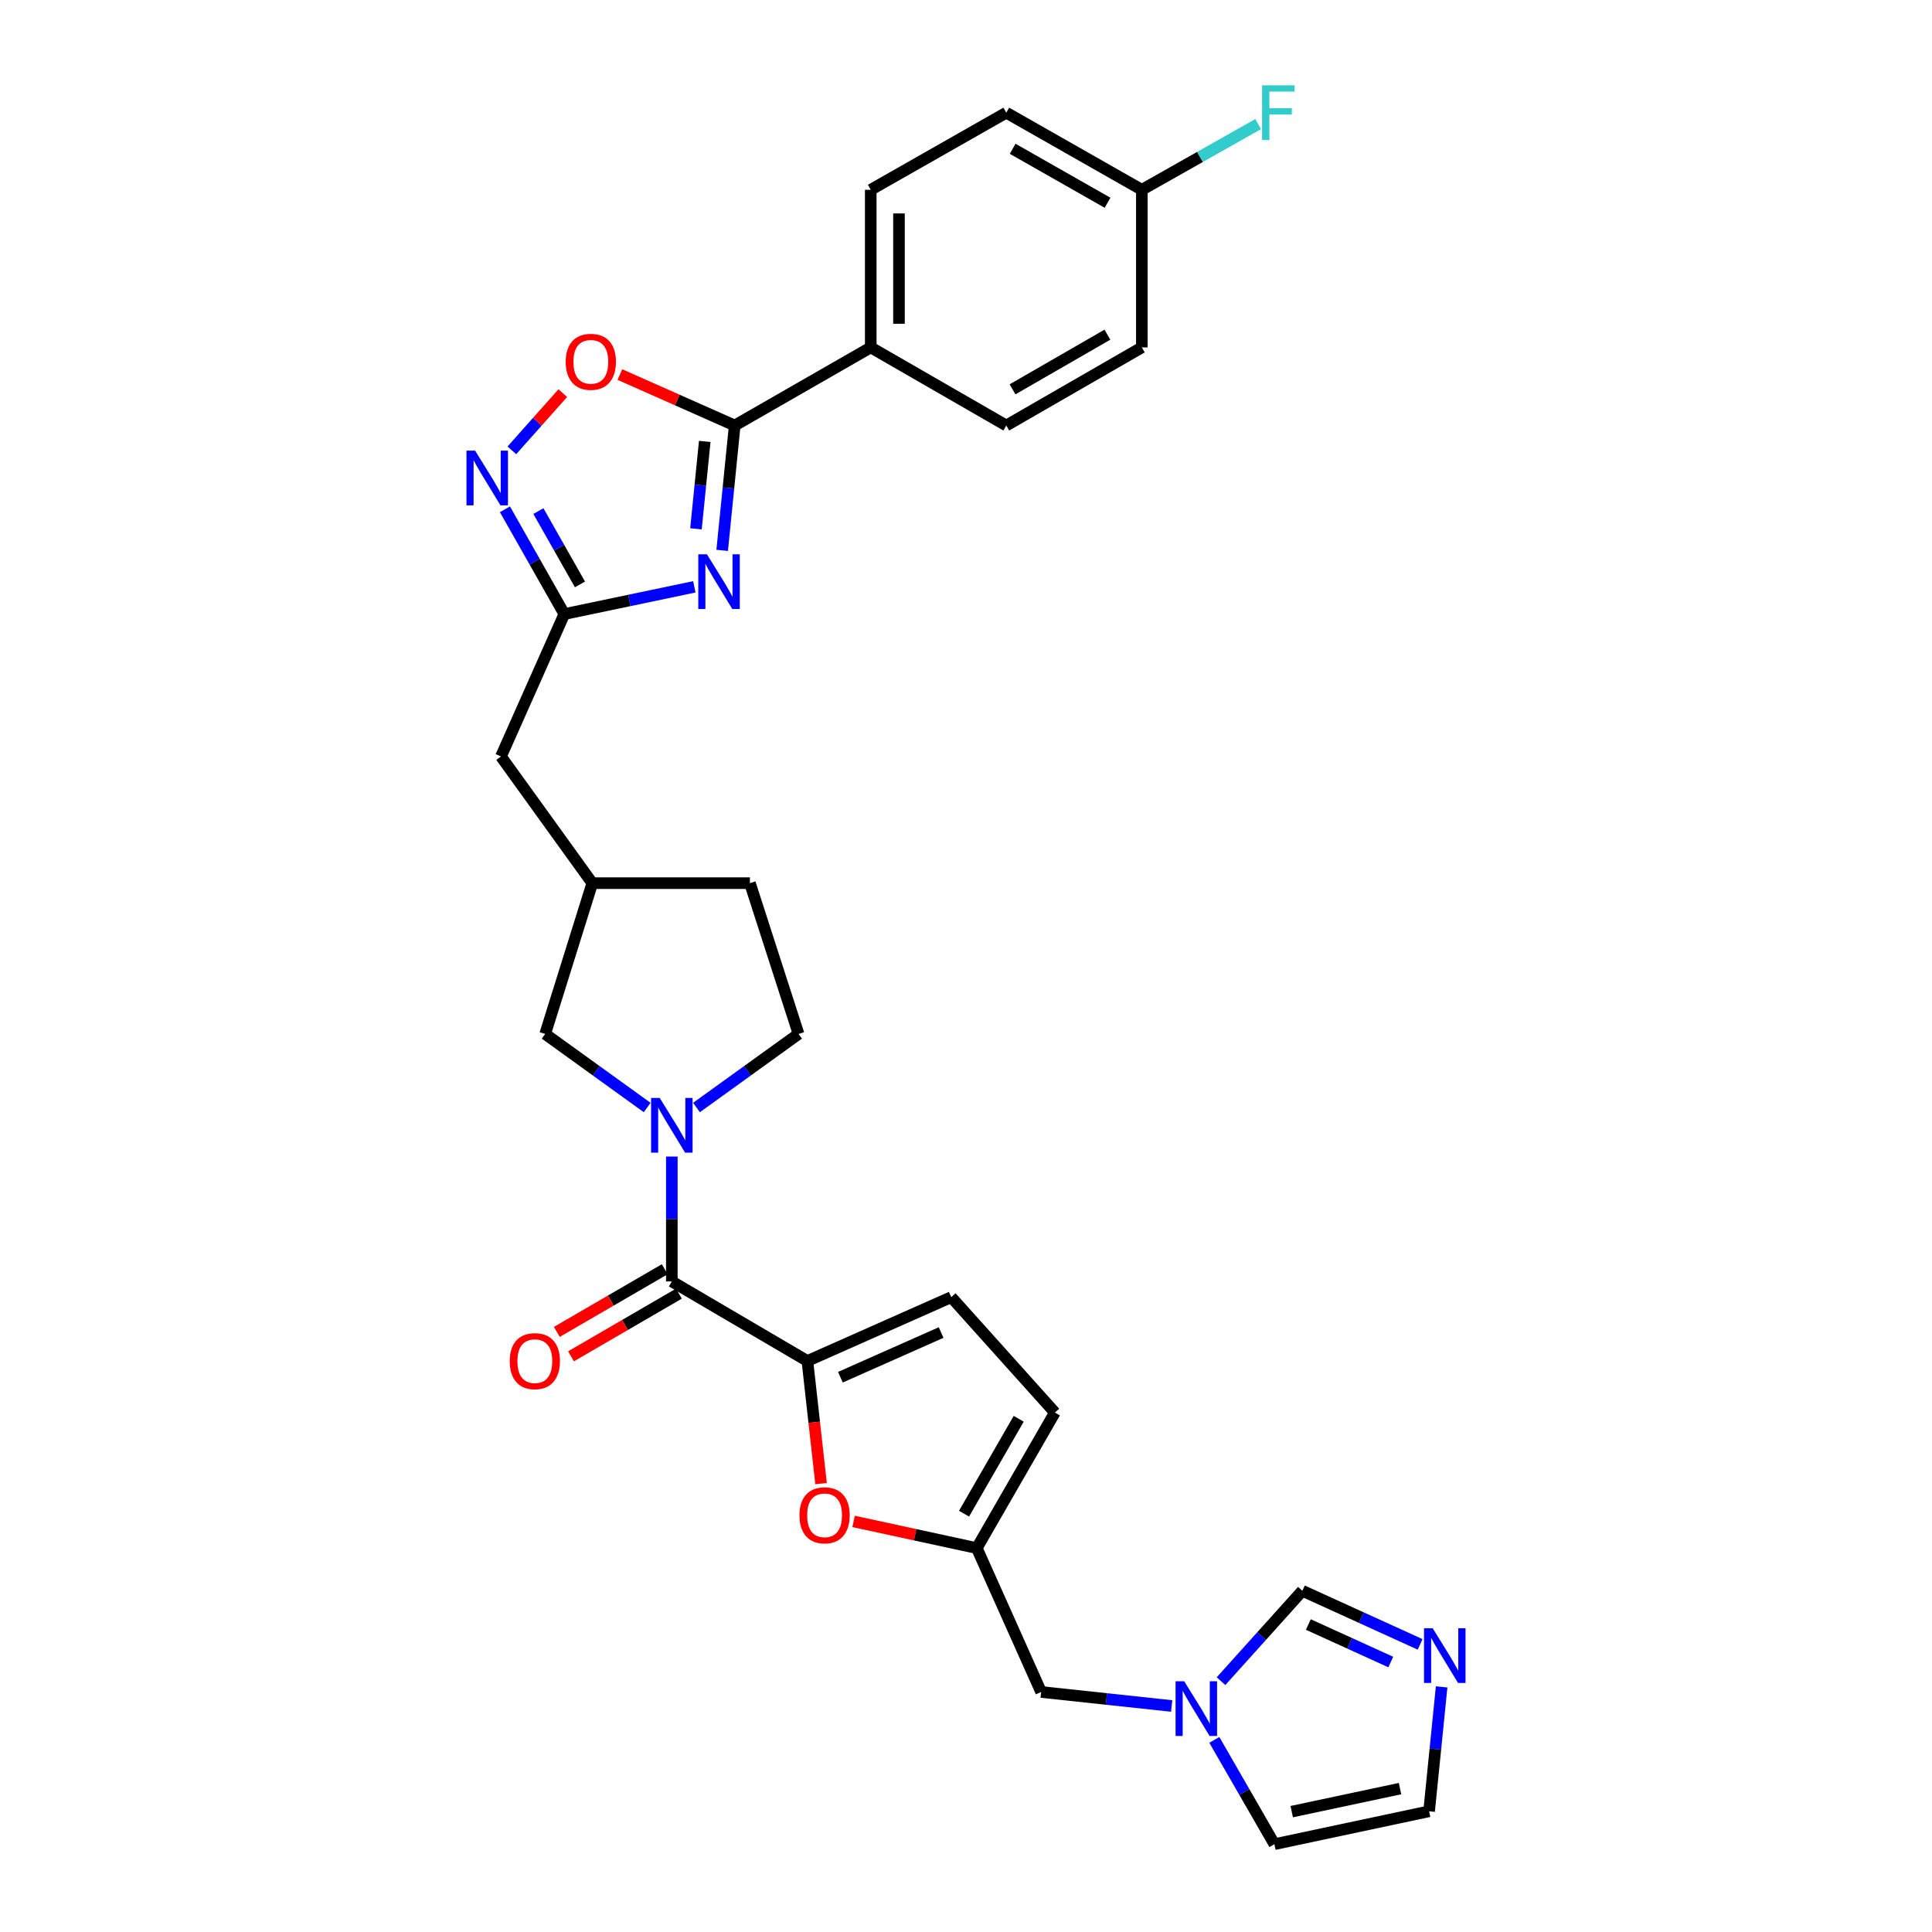 <?xml version='1.0' encoding='iso-8859-1'?>
<svg version='1.1' baseProfile='full'
              xmlns='http://www.w3.org/2000/svg'
                      xmlns:rdkit='http://www.rdkit.org/xml'
                      xmlns:xlink='http://www.w3.org/1999/xlink'
                  xml:space='preserve'
width='1000px' height='1000px' viewBox='0 0 1000 1000'>
<!-- END OF HEADER -->
<rect style='opacity:1.0;fill:#FFFFFF;stroke:none' width='1000' height='1000' x='0' y='0'> </rect>
<path class='bond-2' d='M 373.792,284.872 L 377.038,252.554' style='fill:none;fill-rule:evenodd;stroke:#0000FF;stroke-width:6px;stroke-linecap:butt;stroke-linejoin:miter;stroke-opacity:1' />
<path class='bond-2' d='M 377.038,252.554 L 380.283,220.237' style='fill:none;fill-rule:evenodd;stroke:#000000;stroke-width:6px;stroke-linecap:butt;stroke-linejoin:miter;stroke-opacity:1' />
<path class='bond-2' d='M 360.23,273.717 L 362.502,251.095' style='fill:none;fill-rule:evenodd;stroke:#0000FF;stroke-width:6px;stroke-linecap:butt;stroke-linejoin:miter;stroke-opacity:1' />
<path class='bond-2' d='M 362.502,251.095 L 364.774,228.472' style='fill:none;fill-rule:evenodd;stroke:#000000;stroke-width:6px;stroke-linecap:butt;stroke-linejoin:miter;stroke-opacity:1' />
<path class='bond-4' d='M 359.381,303.741 L 325.734,310.79' style='fill:none;fill-rule:evenodd;stroke:#0000FF;stroke-width:6px;stroke-linecap:butt;stroke-linejoin:miter;stroke-opacity:1' />
<path class='bond-4' d='M 325.734,310.79 L 292.087,317.838' style='fill:none;fill-rule:evenodd;stroke:#000000;stroke-width:6px;stroke-linecap:butt;stroke-linejoin:miter;stroke-opacity:1' />
<path class='bond-0' d='M 334.977,573.247 L 308.578,554.21' style='fill:none;fill-rule:evenodd;stroke:#0000FF;stroke-width:6px;stroke-linecap:butt;stroke-linejoin:miter;stroke-opacity:1' />
<path class='bond-0' d='M 308.578,554.21 L 282.178,535.173' style='fill:none;fill-rule:evenodd;stroke:#000000;stroke-width:6px;stroke-linecap:butt;stroke-linejoin:miter;stroke-opacity:1' />
<path class='bond-3' d='M 347.738,598.629 L 347.738,630.952' style='fill:none;fill-rule:evenodd;stroke:#0000FF;stroke-width:6px;stroke-linecap:butt;stroke-linejoin:miter;stroke-opacity:1' />
<path class='bond-3' d='M 347.738,630.952 L 347.738,663.275' style='fill:none;fill-rule:evenodd;stroke:#000000;stroke-width:6px;stroke-linecap:butt;stroke-linejoin:miter;stroke-opacity:1' />
<path class='bond-32' d='M 360.499,573.251 L 386.915,554.212' style='fill:none;fill-rule:evenodd;stroke:#0000FF;stroke-width:6px;stroke-linecap:butt;stroke-linejoin:miter;stroke-opacity:1' />
<path class='bond-32' d='M 386.915,554.212 L 413.33,535.173' style='fill:none;fill-rule:evenodd;stroke:#000000;stroke-width:6px;stroke-linecap:butt;stroke-linejoin:miter;stroke-opacity:1' />
<path class='bond-1' d='M 417.9,704.446 L 347.738,663.275' style='fill:none;fill-rule:evenodd;stroke:#000000;stroke-width:6px;stroke-linecap:butt;stroke-linejoin:miter;stroke-opacity:1' />
<path class='bond-7' d='M 417.9,704.446 L 421.44,736.176' style='fill:none;fill-rule:evenodd;stroke:#000000;stroke-width:6px;stroke-linecap:butt;stroke-linejoin:miter;stroke-opacity:1' />
<path class='bond-7' d='M 421.44,736.176 L 424.981,767.907' style='fill:none;fill-rule:evenodd;stroke:#FF0000;stroke-width:6px;stroke-linecap:butt;stroke-linejoin:miter;stroke-opacity:1' />
<path class='bond-9' d='M 417.9,704.446 L 492.371,671.399' style='fill:none;fill-rule:evenodd;stroke:#000000;stroke-width:6px;stroke-linecap:butt;stroke-linejoin:miter;stroke-opacity:1' />
<path class='bond-9' d='M 434.996,712.842 L 487.126,689.709' style='fill:none;fill-rule:evenodd;stroke:#000000;stroke-width:6px;stroke-linecap:butt;stroke-linejoin:miter;stroke-opacity:1' />
<path class='bond-6' d='M 380.283,220.237 L 350.565,207.049' style='fill:none;fill-rule:evenodd;stroke:#000000;stroke-width:6px;stroke-linecap:butt;stroke-linejoin:miter;stroke-opacity:1' />
<path class='bond-6' d='M 350.565,207.049 L 320.848,193.862' style='fill:none;fill-rule:evenodd;stroke:#FF0000;stroke-width:6px;stroke-linecap:butt;stroke-linejoin:miter;stroke-opacity:1' />
<path class='bond-14' d='M 380.283,220.237 L 450.696,179.819' style='fill:none;fill-rule:evenodd;stroke:#000000;stroke-width:6px;stroke-linecap:butt;stroke-linejoin:miter;stroke-opacity:1' />
<path class='bond-18' d='M 344.07,656.958 L 316.141,673.175' style='fill:none;fill-rule:evenodd;stroke:#000000;stroke-width:6px;stroke-linecap:butt;stroke-linejoin:miter;stroke-opacity:1' />
<path class='bond-18' d='M 316.141,673.175 L 288.212,689.391' style='fill:none;fill-rule:evenodd;stroke:#FF0000;stroke-width:6px;stroke-linecap:butt;stroke-linejoin:miter;stroke-opacity:1' />
<path class='bond-18' d='M 351.406,669.591 L 323.476,685.808' style='fill:none;fill-rule:evenodd;stroke:#000000;stroke-width:6px;stroke-linecap:butt;stroke-linejoin:miter;stroke-opacity:1' />
<path class='bond-18' d='M 323.476,685.808 L 295.547,702.025' style='fill:none;fill-rule:evenodd;stroke:#FF0000;stroke-width:6px;stroke-linecap:butt;stroke-linejoin:miter;stroke-opacity:1' />
<path class='bond-5' d='M 292.087,317.838 L 276.72,290.723' style='fill:none;fill-rule:evenodd;stroke:#000000;stroke-width:6px;stroke-linecap:butt;stroke-linejoin:miter;stroke-opacity:1' />
<path class='bond-5' d='M 276.72,290.723 L 261.353,263.608' style='fill:none;fill-rule:evenodd;stroke:#0000FF;stroke-width:6px;stroke-linecap:butt;stroke-linejoin:miter;stroke-opacity:1' />
<path class='bond-5' d='M 300.187,302.501 L 289.43,283.52' style='fill:none;fill-rule:evenodd;stroke:#000000;stroke-width:6px;stroke-linecap:butt;stroke-linejoin:miter;stroke-opacity:1' />
<path class='bond-5' d='M 289.43,283.52 L 278.673,264.54' style='fill:none;fill-rule:evenodd;stroke:#0000FF;stroke-width:6px;stroke-linecap:butt;stroke-linejoin:miter;stroke-opacity:1' />
<path class='bond-21' d='M 292.087,317.838 L 259.299,391.555' style='fill:none;fill-rule:evenodd;stroke:#000000;stroke-width:6px;stroke-linecap:butt;stroke-linejoin:miter;stroke-opacity:1' />
<path class='bond-30' d='M 264.938,233.097 L 278.12,218.291' style='fill:none;fill-rule:evenodd;stroke:#0000FF;stroke-width:6px;stroke-linecap:butt;stroke-linejoin:miter;stroke-opacity:1' />
<path class='bond-30' d='M 278.12,218.291 L 291.302,203.485' style='fill:none;fill-rule:evenodd;stroke:#FF0000;stroke-width:6px;stroke-linecap:butt;stroke-linejoin:miter;stroke-opacity:1' />
<path class='bond-8' d='M 441.818,787.485 L 473.701,794.389' style='fill:none;fill-rule:evenodd;stroke:#FF0000;stroke-width:6px;stroke-linecap:butt;stroke-linejoin:miter;stroke-opacity:1' />
<path class='bond-8' d='M 473.701,794.389 L 505.584,801.293' style='fill:none;fill-rule:evenodd;stroke:#000000;stroke-width:6px;stroke-linecap:butt;stroke-linejoin:miter;stroke-opacity:1' />
<path class='bond-20' d='M 505.584,801.293 L 538.891,875.765' style='fill:none;fill-rule:evenodd;stroke:#000000;stroke-width:6px;stroke-linecap:butt;stroke-linejoin:miter;stroke-opacity:1' />
<path class='bond-33' d='M 505.584,801.293 L 546.001,731.131' style='fill:none;fill-rule:evenodd;stroke:#000000;stroke-width:6px;stroke-linecap:butt;stroke-linejoin:miter;stroke-opacity:1' />
<path class='bond-33' d='M 498.988,783.477 L 527.28,734.364' style='fill:none;fill-rule:evenodd;stroke:#000000;stroke-width:6px;stroke-linecap:butt;stroke-linejoin:miter;stroke-opacity:1' />
<path class='bond-12' d='M 492.371,671.399 L 546.001,731.131' style='fill:none;fill-rule:evenodd;stroke:#000000;stroke-width:6px;stroke-linecap:butt;stroke-linejoin:miter;stroke-opacity:1' />
<path class='bond-10' d='M 735.054,851.133 L 704.578,837.259' style='fill:none;fill-rule:evenodd;stroke:#0000FF;stroke-width:6px;stroke-linecap:butt;stroke-linejoin:miter;stroke-opacity:1' />
<path class='bond-10' d='M 704.578,837.259 L 674.102,823.385' style='fill:none;fill-rule:evenodd;stroke:#000000;stroke-width:6px;stroke-linecap:butt;stroke-linejoin:miter;stroke-opacity:1' />
<path class='bond-10' d='M 719.858,860.266 L 698.525,850.554' style='fill:none;fill-rule:evenodd;stroke:#0000FF;stroke-width:6px;stroke-linecap:butt;stroke-linejoin:miter;stroke-opacity:1' />
<path class='bond-10' d='M 698.525,850.554 L 677.192,840.843' style='fill:none;fill-rule:evenodd;stroke:#000000;stroke-width:6px;stroke-linecap:butt;stroke-linejoin:miter;stroke-opacity:1' />
<path class='bond-34' d='M 746.187,873.128 L 742.941,905.323' style='fill:none;fill-rule:evenodd;stroke:#0000FF;stroke-width:6px;stroke-linecap:butt;stroke-linejoin:miter;stroke-opacity:1' />
<path class='bond-34' d='M 742.941,905.323 L 739.694,937.518' style='fill:none;fill-rule:evenodd;stroke:#000000;stroke-width:6px;stroke-linecap:butt;stroke-linejoin:miter;stroke-opacity:1' />
<path class='bond-11' d='M 606.455,883.014 L 572.673,879.39' style='fill:none;fill-rule:evenodd;stroke:#0000FF;stroke-width:6px;stroke-linecap:butt;stroke-linejoin:miter;stroke-opacity:1' />
<path class='bond-11' d='M 572.673,879.39 L 538.891,875.765' style='fill:none;fill-rule:evenodd;stroke:#000000;stroke-width:6px;stroke-linecap:butt;stroke-linejoin:miter;stroke-opacity:1' />
<path class='bond-13' d='M 632.006,870.168 L 653.054,846.776' style='fill:none;fill-rule:evenodd;stroke:#0000FF;stroke-width:6px;stroke-linecap:butt;stroke-linejoin:miter;stroke-opacity:1' />
<path class='bond-13' d='M 653.054,846.776 L 674.102,823.385' style='fill:none;fill-rule:evenodd;stroke:#000000;stroke-width:6px;stroke-linecap:butt;stroke-linejoin:miter;stroke-opacity:1' />
<path class='bond-19' d='M 628.535,900.568 L 644.079,927.557' style='fill:none;fill-rule:evenodd;stroke:#0000FF;stroke-width:6px;stroke-linecap:butt;stroke-linejoin:miter;stroke-opacity:1' />
<path class='bond-19' d='M 644.079,927.557 L 659.623,954.545' style='fill:none;fill-rule:evenodd;stroke:#000000;stroke-width:6px;stroke-linecap:butt;stroke-linejoin:miter;stroke-opacity:1' />
<path class='bond-23' d='M 450.696,179.819 L 450.696,98.239' style='fill:none;fill-rule:evenodd;stroke:#000000;stroke-width:6px;stroke-linecap:butt;stroke-linejoin:miter;stroke-opacity:1' />
<path class='bond-23' d='M 465.305,167.582 L 465.305,110.476' style='fill:none;fill-rule:evenodd;stroke:#000000;stroke-width:6px;stroke-linecap:butt;stroke-linejoin:miter;stroke-opacity:1' />
<path class='bond-24' d='M 450.696,179.819 L 520.85,220.237' style='fill:none;fill-rule:evenodd;stroke:#000000;stroke-width:6px;stroke-linecap:butt;stroke-linejoin:miter;stroke-opacity:1' />
<path class='bond-15' d='M 282.178,535.173 L 306.574,457.115' style='fill:none;fill-rule:evenodd;stroke:#000000;stroke-width:6px;stroke-linecap:butt;stroke-linejoin:miter;stroke-opacity:1' />
<path class='bond-16' d='M 413.33,535.173 L 388.155,457.115' style='fill:none;fill-rule:evenodd;stroke:#000000;stroke-width:6px;stroke-linecap:butt;stroke-linejoin:miter;stroke-opacity:1' />
<path class='bond-17' d='M 739.694,937.518 L 659.623,954.545' style='fill:none;fill-rule:evenodd;stroke:#000000;stroke-width:6px;stroke-linecap:butt;stroke-linejoin:miter;stroke-opacity:1' />
<path class='bond-17' d='M 724.645,925.783 L 668.595,937.702' style='fill:none;fill-rule:evenodd;stroke:#000000;stroke-width:6px;stroke-linecap:butt;stroke-linejoin:miter;stroke-opacity:1' />
<path class='bond-22' d='M 259.299,391.555 L 306.574,457.115' style='fill:none;fill-rule:evenodd;stroke:#000000;stroke-width:6px;stroke-linecap:butt;stroke-linejoin:miter;stroke-opacity:1' />
<path class='bond-26' d='M 306.574,457.115 L 388.155,457.115' style='fill:none;fill-rule:evenodd;stroke:#000000;stroke-width:6px;stroke-linecap:butt;stroke-linejoin:miter;stroke-opacity:1' />
<path class='bond-28' d='M 450.696,98.239 L 520.85,58.325' style='fill:none;fill-rule:evenodd;stroke:#000000;stroke-width:6px;stroke-linecap:butt;stroke-linejoin:miter;stroke-opacity:1' />
<path class='bond-27' d='M 520.85,220.237 L 591.012,179.819' style='fill:none;fill-rule:evenodd;stroke:#000000;stroke-width:6px;stroke-linecap:butt;stroke-linejoin:miter;stroke-opacity:1' />
<path class='bond-27' d='M 524.082,201.516 L 573.195,173.224' style='fill:none;fill-rule:evenodd;stroke:#000000;stroke-width:6px;stroke-linecap:butt;stroke-linejoin:miter;stroke-opacity:1' />
<path class='bond-25' d='M 591.012,98.239 L 591.012,179.819' style='fill:none;fill-rule:evenodd;stroke:#000000;stroke-width:6px;stroke-linecap:butt;stroke-linejoin:miter;stroke-opacity:1' />
<path class='bond-29' d='M 591.012,98.239 L 621.116,81.233' style='fill:none;fill-rule:evenodd;stroke:#000000;stroke-width:6px;stroke-linecap:butt;stroke-linejoin:miter;stroke-opacity:1' />
<path class='bond-29' d='M 621.116,81.233 L 651.22,64.227' style='fill:none;fill-rule:evenodd;stroke:#33CCCC;stroke-width:6px;stroke-linecap:butt;stroke-linejoin:miter;stroke-opacity:1' />
<path class='bond-31' d='M 591.012,98.239 L 520.85,58.325' style='fill:none;fill-rule:evenodd;stroke:#000000;stroke-width:6px;stroke-linecap:butt;stroke-linejoin:miter;stroke-opacity:1' />
<path class='bond-31' d='M 573.264,104.949 L 524.15,77.01' style='fill:none;fill-rule:evenodd;stroke:#000000;stroke-width:6px;stroke-linecap:butt;stroke-linejoin:miter;stroke-opacity:1' />
<path  class='atom-0' d='M 365.907 286.903
L 375.187 301.903
Q 376.107 303.383, 377.587 306.063
Q 379.067 308.743, 379.147 308.903
L 379.147 286.903
L 382.907 286.903
L 382.907 315.223
L 379.027 315.223
L 369.067 298.823
Q 367.907 296.903, 366.667 294.703
Q 365.467 292.503, 365.107 291.823
L 365.107 315.223
L 361.427 315.223
L 361.427 286.903
L 365.907 286.903
' fill='#0000FF'/>
<path  class='atom-1' d='M 341.478 568.288
L 350.758 583.288
Q 351.678 584.768, 353.158 587.448
Q 354.638 590.128, 354.718 590.288
L 354.718 568.288
L 358.478 568.288
L 358.478 596.608
L 354.598 596.608
L 344.638 580.208
Q 343.478 578.288, 342.238 576.088
Q 341.038 573.888, 340.678 573.208
L 340.678 596.608
L 336.998 596.608
L 336.998 568.288
L 341.478 568.288
' fill='#0000FF'/>
<path  class='atom-6' d='M 245.922 233.265
L 255.202 248.265
Q 256.122 249.745, 257.602 252.425
Q 259.082 255.105, 259.162 255.265
L 259.162 233.265
L 262.922 233.265
L 262.922 261.585
L 259.042 261.585
L 249.082 245.185
Q 247.922 243.265, 246.682 241.065
Q 245.482 238.865, 245.122 238.185
L 245.122 261.585
L 241.442 261.585
L 241.442 233.265
L 245.922 233.265
' fill='#0000FF'/>
<path  class='atom-7' d='M 292.811 187.269
Q 292.811 180.469, 296.171 176.669
Q 299.531 172.869, 305.811 172.869
Q 312.091 172.869, 315.451 176.669
Q 318.811 180.469, 318.811 187.269
Q 318.811 194.149, 315.411 198.069
Q 312.011 201.949, 305.811 201.949
Q 299.571 201.949, 296.171 198.069
Q 292.811 194.189, 292.811 187.269
M 305.811 198.749
Q 310.131 198.749, 312.451 195.869
Q 314.811 192.949, 314.811 187.269
Q 314.811 181.709, 312.451 178.909
Q 310.131 176.069, 305.811 176.069
Q 301.491 176.069, 299.131 178.869
Q 296.811 181.669, 296.811 187.269
Q 296.811 192.989, 299.131 195.869
Q 301.491 198.749, 305.811 198.749
' fill='#FF0000'/>
<path  class='atom-8' d='M 413.803 784.314
Q 413.803 777.514, 417.163 773.714
Q 420.523 769.914, 426.803 769.914
Q 433.083 769.914, 436.443 773.714
Q 439.803 777.514, 439.803 784.314
Q 439.803 791.194, 436.403 795.114
Q 433.003 798.994, 426.803 798.994
Q 420.563 798.994, 417.163 795.114
Q 413.803 791.234, 413.803 784.314
M 426.803 795.794
Q 431.123 795.794, 433.443 792.914
Q 435.803 789.994, 435.803 784.314
Q 435.803 778.754, 433.443 775.954
Q 431.123 773.114, 426.803 773.114
Q 422.483 773.114, 420.123 775.914
Q 417.803 778.714, 417.803 784.314
Q 417.803 790.034, 420.123 792.914
Q 422.483 795.794, 426.803 795.794
' fill='#FF0000'/>
<path  class='atom-11' d='M 741.558 842.784
L 750.838 857.784
Q 751.758 859.264, 753.238 861.944
Q 754.718 864.624, 754.798 864.784
L 754.798 842.784
L 758.558 842.784
L 758.558 871.104
L 754.678 871.104
L 744.718 854.704
Q 743.558 852.784, 742.318 850.584
Q 741.118 848.384, 740.758 847.704
L 740.758 871.104
L 737.078 871.104
L 737.078 842.784
L 741.558 842.784
' fill='#0000FF'/>
<path  class='atom-12' d='M 612.954 870.224
L 622.234 885.224
Q 623.154 886.704, 624.634 889.384
Q 626.114 892.064, 626.194 892.224
L 626.194 870.224
L 629.954 870.224
L 629.954 898.544
L 626.074 898.544
L 616.114 882.144
Q 614.954 880.224, 613.714 878.024
Q 612.514 875.824, 612.154 875.144
L 612.154 898.544
L 608.474 898.544
L 608.474 870.224
L 612.954 870.224
' fill='#0000FF'/>
<path  class='atom-19' d='M 263.829 704.526
Q 263.829 697.726, 267.189 693.926
Q 270.549 690.126, 276.829 690.126
Q 283.109 690.126, 286.469 693.926
Q 289.829 697.726, 289.829 704.526
Q 289.829 711.406, 286.429 715.326
Q 283.029 719.206, 276.829 719.206
Q 270.589 719.206, 267.189 715.326
Q 263.829 711.446, 263.829 704.526
M 276.829 716.006
Q 281.149 716.006, 283.469 713.126
Q 285.829 710.206, 285.829 704.526
Q 285.829 698.966, 283.469 696.166
Q 281.149 693.326, 276.829 693.326
Q 272.509 693.326, 270.149 696.126
Q 267.829 698.926, 267.829 704.526
Q 267.829 710.246, 270.149 713.126
Q 272.509 716.006, 276.829 716.006
' fill='#FF0000'/>
<path  class='atom-30' d='M 653.248 44.165
L 670.088 44.165
L 670.088 47.405
L 657.048 47.405
L 657.048 56.005
L 668.648 56.005
L 668.648 59.285
L 657.048 59.285
L 657.048 72.485
L 653.248 72.485
L 653.248 44.165
' fill='#33CCCC'/>
</svg>
